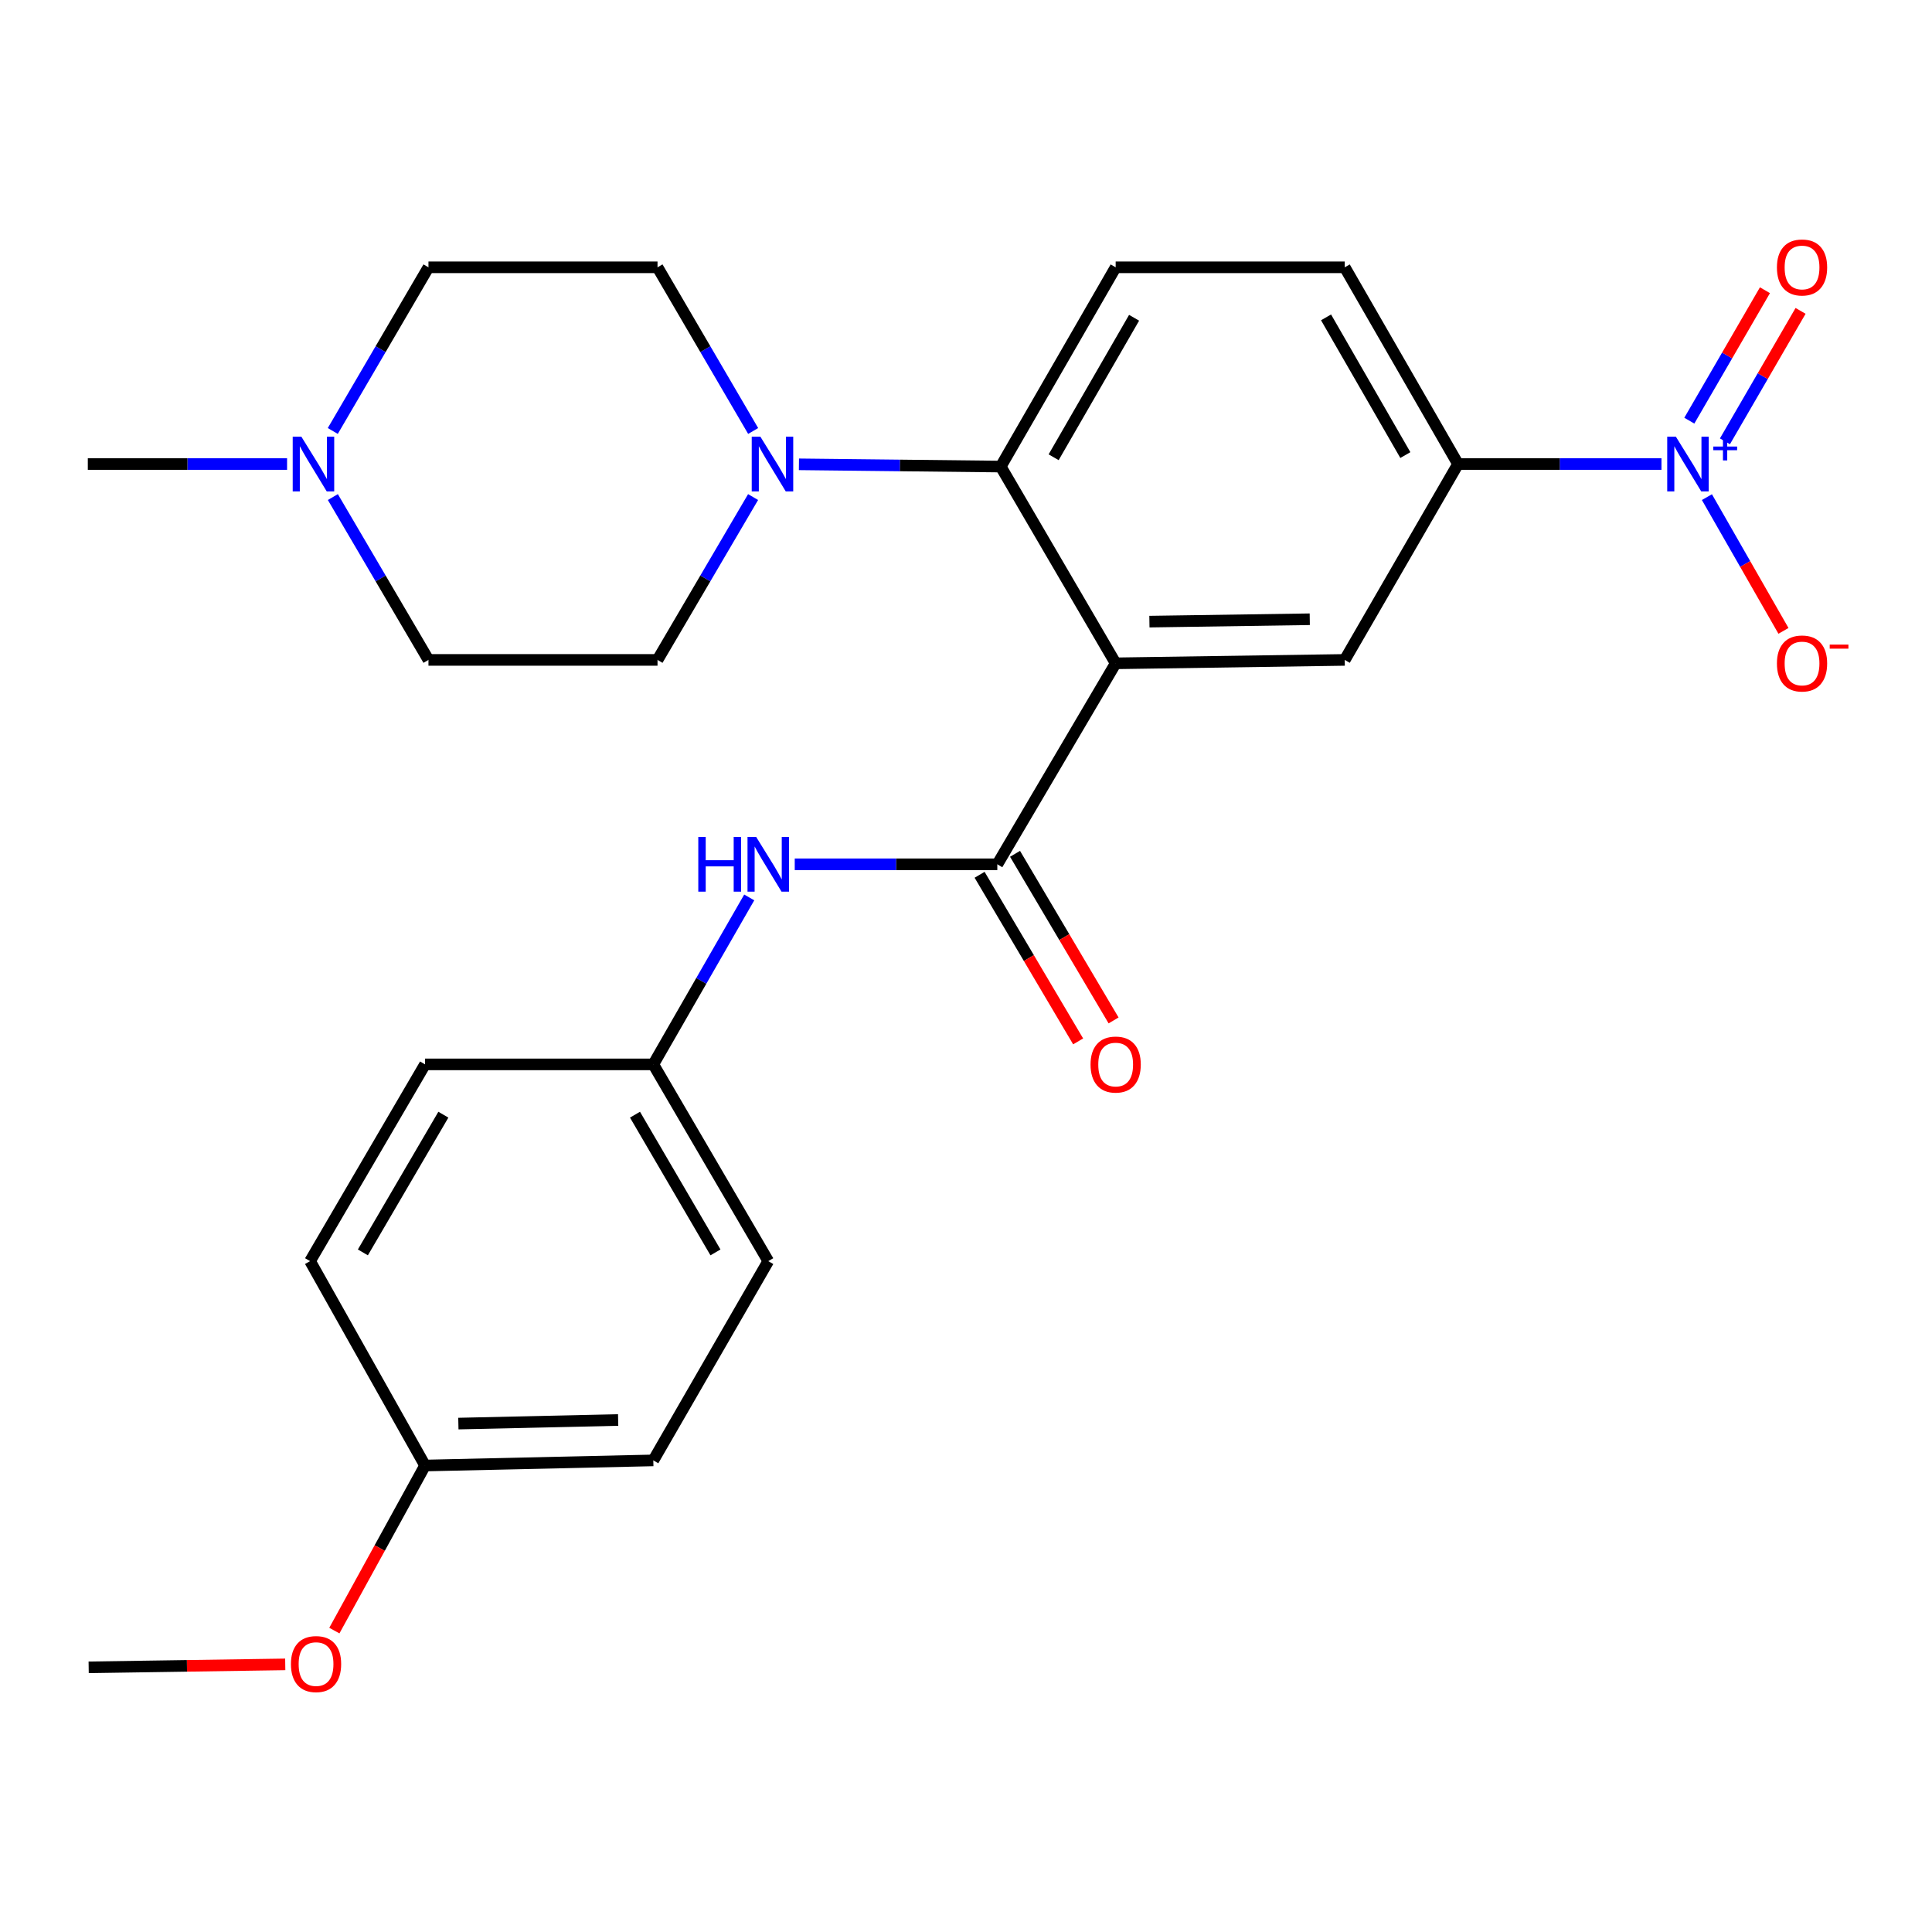 <?xml version='1.0' encoding='iso-8859-1'?>
<svg version='1.1' baseProfile='full'
              xmlns='http://www.w3.org/2000/svg'
                      xmlns:rdkit='http://www.rdkit.org/xml'
                      xmlns:xlink='http://www.w3.org/1999/xlink'
                  xml:space='preserve'
width='1000px' height='1000px' viewBox='0 0 1000 1000'>
<!-- END OF HEADER -->
<rect style='opacity:1.0;fill:#FFFFFF;stroke:none' width='1000' height='1000' x='0' y='0'> </rect>
<path class='bond-1' d='M 577.466,343.334 L 516.21,447.36' style='fill:none;fill-rule:evenodd;stroke:#000000;stroke-width:6px;stroke-linecap:butt;stroke-linejoin:miter;stroke-opacity:1' />
<path class='bond-2' d='M 577.466,343.334 L 517.974,241.497' style='fill:none;fill-rule:evenodd;stroke:#000000;stroke-width:6px;stroke-linecap:butt;stroke-linejoin:miter;stroke-opacity:1' />
<path class='bond-4' d='M 577.466,343.334 L 696.034,341.569' style='fill:none;fill-rule:evenodd;stroke:#000000;stroke-width:6px;stroke-linecap:butt;stroke-linejoin:miter;stroke-opacity:1' />
<path class='bond-4' d='M 594.934,321.757 L 677.931,320.522' style='fill:none;fill-rule:evenodd;stroke:#000000;stroke-width:6px;stroke-linecap:butt;stroke-linejoin:miter;stroke-opacity:1' />
<path class='bond-0' d='M 859.975,240.183 L 807.324,240.183' style='fill:none;fill-rule:evenodd;stroke:#0000FF;stroke-width:6px;stroke-linecap:butt;stroke-linejoin:miter;stroke-opacity:1' />
<path class='bond-0' d='M 807.324,240.183 L 754.672,240.183' style='fill:none;fill-rule:evenodd;stroke:#000000;stroke-width:6px;stroke-linecap:butt;stroke-linejoin:miter;stroke-opacity:1' />
<path class='bond-9' d='M 883.496,257.314 L 903.306,291.925' style='fill:none;fill-rule:evenodd;stroke:#0000FF;stroke-width:6px;stroke-linecap:butt;stroke-linejoin:miter;stroke-opacity:1' />
<path class='bond-9' d='M 903.306,291.925 L 923.117,326.536' style='fill:none;fill-rule:evenodd;stroke:#FF0000;stroke-width:6px;stroke-linecap:butt;stroke-linejoin:miter;stroke-opacity:1' />
<path class='bond-10' d='M 892.826,228.426 L 912.4,194.67' style='fill:none;fill-rule:evenodd;stroke:#0000FF;stroke-width:6px;stroke-linecap:butt;stroke-linejoin:miter;stroke-opacity:1' />
<path class='bond-10' d='M 912.4,194.67 L 931.973,160.913' style='fill:none;fill-rule:evenodd;stroke:#FF0000;stroke-width:6px;stroke-linecap:butt;stroke-linejoin:miter;stroke-opacity:1' />
<path class='bond-10' d='M 874.387,217.735 L 893.961,183.978' style='fill:none;fill-rule:evenodd;stroke:#0000FF;stroke-width:6px;stroke-linecap:butt;stroke-linejoin:miter;stroke-opacity:1' />
<path class='bond-10' d='M 893.961,183.978 L 913.534,150.221' style='fill:none;fill-rule:evenodd;stroke:#FF0000;stroke-width:6px;stroke-linecap:butt;stroke-linejoin:miter;stroke-opacity:1' />
<path class='bond-6' d='M 516.21,447.36 L 463.784,447.36' style='fill:none;fill-rule:evenodd;stroke:#000000;stroke-width:6px;stroke-linecap:butt;stroke-linejoin:miter;stroke-opacity:1' />
<path class='bond-6' d='M 463.784,447.36 L 411.358,447.36' style='fill:none;fill-rule:evenodd;stroke:#0000FF;stroke-width:6px;stroke-linecap:butt;stroke-linejoin:miter;stroke-opacity:1' />
<path class='bond-11' d='M 507.037,452.786 L 532.54,495.904' style='fill:none;fill-rule:evenodd;stroke:#000000;stroke-width:6px;stroke-linecap:butt;stroke-linejoin:miter;stroke-opacity:1' />
<path class='bond-11' d='M 532.54,495.904 L 558.044,539.023' style='fill:none;fill-rule:evenodd;stroke:#FF0000;stroke-width:6px;stroke-linecap:butt;stroke-linejoin:miter;stroke-opacity:1' />
<path class='bond-11' d='M 525.383,441.935 L 550.886,485.053' style='fill:none;fill-rule:evenodd;stroke:#000000;stroke-width:6px;stroke-linecap:butt;stroke-linejoin:miter;stroke-opacity:1' />
<path class='bond-11' d='M 550.886,485.053 L 576.389,528.172' style='fill:none;fill-rule:evenodd;stroke:#FF0000;stroke-width:6px;stroke-linecap:butt;stroke-linejoin:miter;stroke-opacity:1' />
<path class='bond-3' d='M 517.974,241.497 L 465.75,240.916' style='fill:none;fill-rule:evenodd;stroke:#000000;stroke-width:6px;stroke-linecap:butt;stroke-linejoin:miter;stroke-opacity:1' />
<path class='bond-3' d='M 465.75,240.916 L 413.526,240.335' style='fill:none;fill-rule:evenodd;stroke:#0000FF;stroke-width:6px;stroke-linecap:butt;stroke-linejoin:miter;stroke-opacity:1' />
<path class='bond-8' d='M 517.974,241.497 L 577.466,138.359' style='fill:none;fill-rule:evenodd;stroke:#000000;stroke-width:6px;stroke-linecap:butt;stroke-linejoin:miter;stroke-opacity:1' />
<path class='bond-8' d='M 545.361,236.676 L 587.005,164.479' style='fill:none;fill-rule:evenodd;stroke:#000000;stroke-width:6px;stroke-linecap:butt;stroke-linejoin:miter;stroke-opacity:1' />
<path class='bond-13' d='M 389.835,223.075 L 365.082,180.717' style='fill:none;fill-rule:evenodd;stroke:#0000FF;stroke-width:6px;stroke-linecap:butt;stroke-linejoin:miter;stroke-opacity:1' />
<path class='bond-13' d='M 365.082,180.717 L 340.329,138.359' style='fill:none;fill-rule:evenodd;stroke:#000000;stroke-width:6px;stroke-linecap:butt;stroke-linejoin:miter;stroke-opacity:1' />
<path class='bond-14' d='M 389.797,257.282 L 365.063,299.426' style='fill:none;fill-rule:evenodd;stroke:#0000FF;stroke-width:6px;stroke-linecap:butt;stroke-linejoin:miter;stroke-opacity:1' />
<path class='bond-14' d='M 365.063,299.426 L 340.329,341.569' style='fill:none;fill-rule:evenodd;stroke:#000000;stroke-width:6px;stroke-linecap:butt;stroke-linejoin:miter;stroke-opacity:1' />
<path class='bond-5' d='M 696.034,341.569 L 754.672,240.183' style='fill:none;fill-rule:evenodd;stroke:#000000;stroke-width:6px;stroke-linecap:butt;stroke-linejoin:miter;stroke-opacity:1' />
<path class='bond-12' d='M 754.672,240.183 L 696.034,138.359' style='fill:none;fill-rule:evenodd;stroke:#000000;stroke-width:6px;stroke-linecap:butt;stroke-linejoin:miter;stroke-opacity:1' />
<path class='bond-12' d='M 727.406,235.546 L 686.359,164.269' style='fill:none;fill-rule:evenodd;stroke:#000000;stroke-width:6px;stroke-linecap:butt;stroke-linejoin:miter;stroke-opacity:1' />
<path class='bond-15' d='M 387.802,464.506 L 362.977,507.716' style='fill:none;fill-rule:evenodd;stroke:#0000FF;stroke-width:6px;stroke-linecap:butt;stroke-linejoin:miter;stroke-opacity:1' />
<path class='bond-15' d='M 362.977,507.716 L 338.151,550.925' style='fill:none;fill-rule:evenodd;stroke:#000000;stroke-width:6px;stroke-linecap:butt;stroke-linejoin:miter;stroke-opacity:1' />
<path class='bond-7' d='M 172.286,257.282 L 197.03,299.426' style='fill:none;fill-rule:evenodd;stroke:#0000FF;stroke-width:6px;stroke-linecap:butt;stroke-linejoin:miter;stroke-opacity:1' />
<path class='bond-7' d='M 197.03,299.426 L 221.773,341.569' style='fill:none;fill-rule:evenodd;stroke:#000000;stroke-width:6px;stroke-linecap:butt;stroke-linejoin:miter;stroke-opacity:1' />
<path class='bond-24' d='M 148.587,240.183 L 97.021,240.183' style='fill:none;fill-rule:evenodd;stroke:#0000FF;stroke-width:6px;stroke-linecap:butt;stroke-linejoin:miter;stroke-opacity:1' />
<path class='bond-24' d='M 97.021,240.183 L 45.455,240.183' style='fill:none;fill-rule:evenodd;stroke:#000000;stroke-width:6px;stroke-linecap:butt;stroke-linejoin:miter;stroke-opacity:1' />
<path class='bond-27' d='M 172.248,223.074 L 197.011,180.717' style='fill:none;fill-rule:evenodd;stroke:#0000FF;stroke-width:6px;stroke-linecap:butt;stroke-linejoin:miter;stroke-opacity:1' />
<path class='bond-27' d='M 197.011,180.717 L 221.773,138.359' style='fill:none;fill-rule:evenodd;stroke:#000000;stroke-width:6px;stroke-linecap:butt;stroke-linejoin:miter;stroke-opacity:1' />
<path class='bond-26' d='M 577.466,138.359 L 696.034,138.359' style='fill:none;fill-rule:evenodd;stroke:#000000;stroke-width:6px;stroke-linecap:butt;stroke-linejoin:miter;stroke-opacity:1' />
<path class='bond-17' d='M 340.329,138.359 L 221.773,138.359' style='fill:none;fill-rule:evenodd;stroke:#000000;stroke-width:6px;stroke-linecap:butt;stroke-linejoin:miter;stroke-opacity:1' />
<path class='bond-16' d='M 340.329,341.569 L 221.773,341.569' style='fill:none;fill-rule:evenodd;stroke:#000000;stroke-width:6px;stroke-linecap:butt;stroke-linejoin:miter;stroke-opacity:1' />
<path class='bond-19' d='M 338.151,550.925 L 220.009,550.925' style='fill:none;fill-rule:evenodd;stroke:#000000;stroke-width:6px;stroke-linecap:butt;stroke-linejoin:miter;stroke-opacity:1' />
<path class='bond-20' d='M 338.151,550.925 L 397.654,652.762' style='fill:none;fill-rule:evenodd;stroke:#000000;stroke-width:6px;stroke-linecap:butt;stroke-linejoin:miter;stroke-opacity:1' />
<path class='bond-20' d='M 328.673,576.954 L 370.325,648.239' style='fill:none;fill-rule:evenodd;stroke:#000000;stroke-width:6px;stroke-linecap:butt;stroke-linejoin:miter;stroke-opacity:1' />
<path class='bond-18' d='M 220.009,758.553 L 338.151,755.9' style='fill:none;fill-rule:evenodd;stroke:#000000;stroke-width:6px;stroke-linecap:butt;stroke-linejoin:miter;stroke-opacity:1' />
<path class='bond-18' d='M 237.252,736.846 L 319.951,734.989' style='fill:none;fill-rule:evenodd;stroke:#000000;stroke-width:6px;stroke-linecap:butt;stroke-linejoin:miter;stroke-opacity:1' />
<path class='bond-23' d='M 220.009,758.553 L 196.536,801.272' style='fill:none;fill-rule:evenodd;stroke:#000000;stroke-width:6px;stroke-linecap:butt;stroke-linejoin:miter;stroke-opacity:1' />
<path class='bond-23' d='M 196.536,801.272 L 173.062,843.992' style='fill:none;fill-rule:evenodd;stroke:#FF0000;stroke-width:6px;stroke-linecap:butt;stroke-linejoin:miter;stroke-opacity:1' />
<path class='bond-28' d='M 220.009,758.553 L 160.494,652.762' style='fill:none;fill-rule:evenodd;stroke:#000000;stroke-width:6px;stroke-linecap:butt;stroke-linejoin:miter;stroke-opacity:1' />
<path class='bond-22' d='M 220.009,550.925 L 160.494,652.762' style='fill:none;fill-rule:evenodd;stroke:#000000;stroke-width:6px;stroke-linecap:butt;stroke-linejoin:miter;stroke-opacity:1' />
<path class='bond-22' d='M 229.484,576.956 L 187.823,648.241' style='fill:none;fill-rule:evenodd;stroke:#000000;stroke-width:6px;stroke-linecap:butt;stroke-linejoin:miter;stroke-opacity:1' />
<path class='bond-21' d='M 397.654,652.762 L 338.151,755.9' style='fill:none;fill-rule:evenodd;stroke:#000000;stroke-width:6px;stroke-linecap:butt;stroke-linejoin:miter;stroke-opacity:1' />
<path class='bond-25' d='M 147.642,861.48 L 96.767,862.243' style='fill:none;fill-rule:evenodd;stroke:#FF0000;stroke-width:6px;stroke-linecap:butt;stroke-linejoin:miter;stroke-opacity:1' />
<path class='bond-25' d='M 96.767,862.243 L 45.893,863.006' style='fill:none;fill-rule:evenodd;stroke:#000000;stroke-width:6px;stroke-linecap:butt;stroke-linejoin:miter;stroke-opacity:1' />
<path  class='atom-1' d='M 867.43 226.023
L 876.71 241.023
Q 877.63 242.503, 879.11 245.183
Q 880.59 247.863, 880.67 248.023
L 880.67 226.023
L 884.43 226.023
L 884.43 254.343
L 880.55 254.343
L 870.59 237.943
Q 869.43 236.023, 868.19 233.823
Q 866.99 231.623, 866.63 230.943
L 866.63 254.343
L 862.95 254.343
L 862.95 226.023
L 867.43 226.023
' fill='#0000FF'/>
<path  class='atom-1' d='M 886.806 231.128
L 891.796 231.128
L 891.796 225.874
L 894.013 225.874
L 894.013 231.128
L 899.135 231.128
L 899.135 233.029
L 894.013 233.029
L 894.013 238.309
L 891.796 238.309
L 891.796 233.029
L 886.806 233.029
L 886.806 231.128
' fill='#0000FF'/>
<path  class='atom-4' d='M 393.572 226.023
L 402.852 241.023
Q 403.772 242.503, 405.252 245.183
Q 406.732 247.863, 406.812 248.023
L 406.812 226.023
L 410.572 226.023
L 410.572 254.343
L 406.692 254.343
L 396.732 237.943
Q 395.572 236.023, 394.332 233.823
Q 393.132 231.623, 392.772 230.943
L 392.772 254.343
L 389.092 254.343
L 389.092 226.023
L 393.572 226.023
' fill='#0000FF'/>
<path  class='atom-7' d='M 361.434 433.2
L 365.274 433.2
L 365.274 445.24
L 379.754 445.24
L 379.754 433.2
L 383.594 433.2
L 383.594 461.52
L 379.754 461.52
L 379.754 448.44
L 365.274 448.44
L 365.274 461.52
L 361.434 461.52
L 361.434 433.2
' fill='#0000FF'/>
<path  class='atom-7' d='M 391.394 433.2
L 400.674 448.2
Q 401.594 449.68, 403.074 452.36
Q 404.554 455.04, 404.634 455.2
L 404.634 433.2
L 408.394 433.2
L 408.394 461.52
L 404.514 461.52
L 394.554 445.12
Q 393.394 443.2, 392.154 441
Q 390.954 438.8, 390.594 438.12
L 390.594 461.52
L 386.914 461.52
L 386.914 433.2
L 391.394 433.2
' fill='#0000FF'/>
<path  class='atom-8' d='M 155.986 226.023
L 165.266 241.023
Q 166.186 242.503, 167.666 245.183
Q 169.146 247.863, 169.226 248.023
L 169.226 226.023
L 172.986 226.023
L 172.986 254.343
L 169.106 254.343
L 159.146 237.943
Q 157.986 236.023, 156.746 233.823
Q 155.546 231.623, 155.186 230.943
L 155.186 254.343
L 151.506 254.343
L 151.506 226.023
L 155.986 226.023
' fill='#0000FF'/>
<path  class='atom-10' d='M 919.732 343.414
Q 919.732 336.614, 923.092 332.814
Q 926.452 329.014, 932.732 329.014
Q 939.012 329.014, 942.372 332.814
Q 945.732 336.614, 945.732 343.414
Q 945.732 350.294, 942.332 354.214
Q 938.932 358.094, 932.732 358.094
Q 926.492 358.094, 923.092 354.214
Q 919.732 350.334, 919.732 343.414
M 932.732 354.894
Q 937.052 354.894, 939.372 352.014
Q 941.732 349.094, 941.732 343.414
Q 941.732 337.854, 939.372 335.054
Q 937.052 332.214, 932.732 332.214
Q 928.412 332.214, 926.052 335.014
Q 923.732 337.814, 923.732 343.414
Q 923.732 349.134, 926.052 352.014
Q 928.412 354.894, 932.732 354.894
' fill='#FF0000'/>
<path  class='atom-10' d='M 947.052 333.636
L 956.74 333.636
L 956.74 335.748
L 947.052 335.748
L 947.052 333.636
' fill='#FF0000'/>
<path  class='atom-11' d='M 919.732 138.439
Q 919.732 131.639, 923.092 127.839
Q 926.452 124.039, 932.732 124.039
Q 939.012 124.039, 942.372 127.839
Q 945.732 131.639, 945.732 138.439
Q 945.732 145.319, 942.332 149.239
Q 938.932 153.119, 932.732 153.119
Q 926.492 153.119, 923.092 149.239
Q 919.732 145.359, 919.732 138.439
M 932.732 149.919
Q 937.052 149.919, 939.372 147.039
Q 941.732 144.119, 941.732 138.439
Q 941.732 132.879, 939.372 130.079
Q 937.052 127.239, 932.732 127.239
Q 928.412 127.239, 926.052 130.039
Q 923.732 132.839, 923.732 138.439
Q 923.732 144.159, 926.052 147.039
Q 928.412 149.919, 932.732 149.919
' fill='#FF0000'/>
<path  class='atom-12' d='M 564.466 551.005
Q 564.466 544.205, 567.826 540.405
Q 571.186 536.605, 577.466 536.605
Q 583.746 536.605, 587.106 540.405
Q 590.466 544.205, 590.466 551.005
Q 590.466 557.885, 587.066 561.805
Q 583.666 565.685, 577.466 565.685
Q 571.226 565.685, 567.826 561.805
Q 564.466 557.925, 564.466 551.005
M 577.466 562.485
Q 581.786 562.485, 584.106 559.605
Q 586.466 556.685, 586.466 551.005
Q 586.466 545.445, 584.106 542.645
Q 581.786 539.805, 577.466 539.805
Q 573.146 539.805, 570.786 542.605
Q 568.466 545.405, 568.466 551.005
Q 568.466 556.725, 570.786 559.605
Q 573.146 562.485, 577.466 562.485
' fill='#FF0000'/>
<path  class='atom-24' d='M 150.584 861.321
Q 150.584 854.521, 153.944 850.721
Q 157.304 846.921, 163.584 846.921
Q 169.864 846.921, 173.224 850.721
Q 176.584 854.521, 176.584 861.321
Q 176.584 868.201, 173.184 872.121
Q 169.784 876.001, 163.584 876.001
Q 157.344 876.001, 153.944 872.121
Q 150.584 868.241, 150.584 861.321
M 163.584 872.801
Q 167.904 872.801, 170.224 869.921
Q 172.584 867.001, 172.584 861.321
Q 172.584 855.761, 170.224 852.961
Q 167.904 850.121, 163.584 850.121
Q 159.264 850.121, 156.904 852.921
Q 154.584 855.721, 154.584 861.321
Q 154.584 867.041, 156.904 869.921
Q 159.264 872.801, 163.584 872.801
' fill='#FF0000'/>
</svg>
